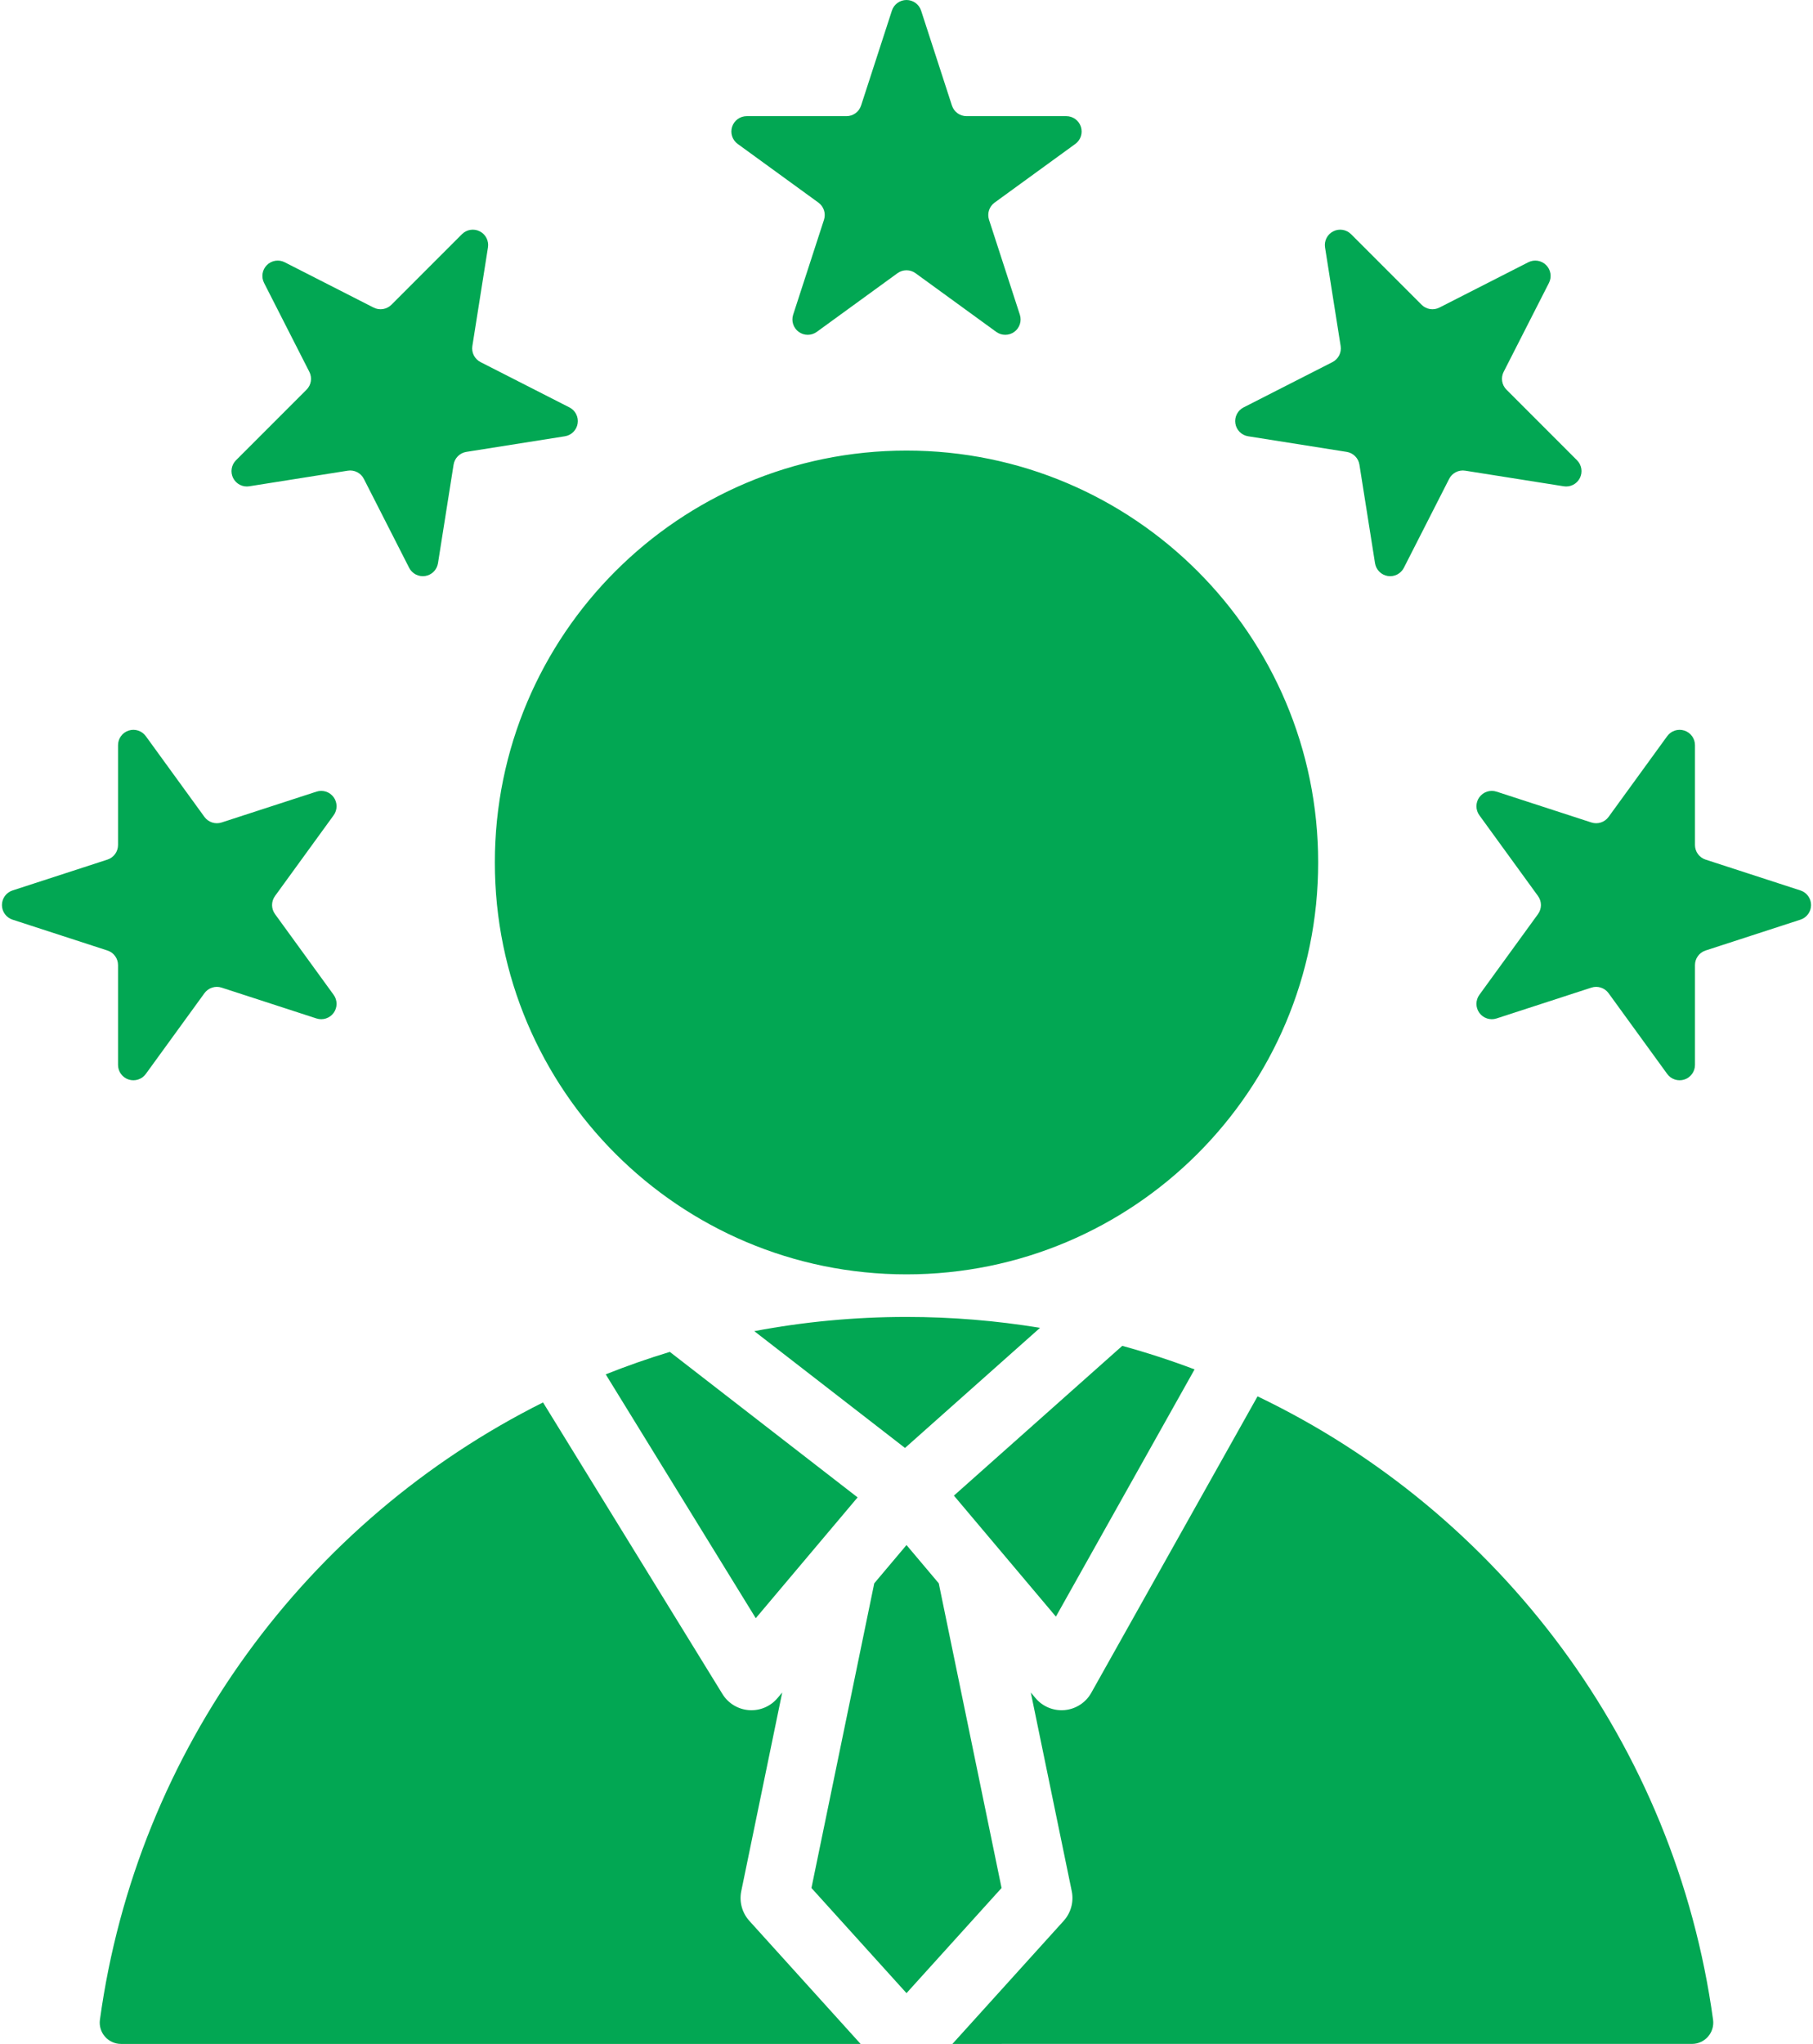 <svg width="426" height="480" viewBox="0 0 426 480" fill="none" xmlns="http://www.w3.org/2000/svg">
<g clip-path="url(#clip0_194_45)">
<path fill-rule="evenodd" clip-rule="evenodd" d="M127.596 329.349L169.755 397.828C171.1 400.014 173.413 401.421 175.973 401.612C178.532 401.803 181.028 400.754 182.683 398.792L183.797 397.471L174.175 444.12C173.66 446.618 174.366 449.211 176.077 451.102L202.214 480H28.432C26.992 480 25.622 479.379 24.673 478.296C23.723 477.214 23.287 475.774 23.475 474.347C32.215 410.683 72.267 357.001 127.596 329.349ZM223.788 480L249.926 451.102C251.637 449.211 252.343 446.618 251.828 444.12L242.206 397.471L243.32 398.792C245.012 400.798 247.58 401.846 250.192 401.598C252.804 401.35 255.128 399.837 256.412 397.549L295.484 327.92C352.322 355.123 393.634 409.568 402.523 474.347C402.711 475.773 402.275 477.211 401.327 478.292C400.378 479.374 399.01 479.994 397.572 479.994C367.127 480 223.788 480 223.788 480ZM280.687 321.592L248.108 379.652L234.177 363.133C234.144 363.093 234.111 363.054 234.077 363.014L224.141 351.233L263.698 316.063C269.475 317.647 275.143 319.494 280.687 321.592ZM244.376 311.833L212.649 340.041L177.233 312.611C188.82 310.419 200.777 309.273 213.001 309.273C223.687 309.273 234.167 310.149 244.376 311.833ZM157.392 317.481L201.509 351.651L191.926 363.013C191.893 363.053 191.859 363.093 191.826 363.133L177.582 380.022L142.325 322.753C147.25 320.793 152.275 319.033 157.392 317.481ZM205.423 371.828L213.001 362.842L220.581 371.829L235.338 443.378L213.001 468.074L190.665 443.379L205.423 371.828ZM213.003 105.816C266.424 105.816 309.731 149.123 309.731 202.544C309.731 255.966 266.424 299.273 213.003 299.273C159.581 299.273 116.274 255.966 116.274 202.544C116.274 149.123 159.581 105.816 213.003 105.816ZM209.571 2.492C210.054 1.006 211.439 0 213.001 0C214.563 0 215.948 1.006 216.431 2.492L223.675 24.786C224.157 26.272 225.542 27.278 227.104 27.278H250.546C252.109 27.278 253.493 28.284 253.976 29.77C254.459 31.256 253.93 32.884 252.666 33.802L233.701 47.581C232.437 48.499 231.908 50.127 232.391 51.613L239.635 73.907C240.118 75.393 239.589 77.021 238.325 77.939C237.061 78.857 235.349 78.857 234.086 77.939L215.121 64.16C213.857 63.242 212.145 63.242 210.881 64.16L191.916 77.939C190.653 78.857 188.941 78.857 187.677 77.939C186.413 77.021 185.884 75.393 186.367 73.907L193.611 51.613C194.094 50.127 193.565 48.499 192.301 47.581L173.336 33.802C172.072 32.884 171.543 31.256 172.026 29.77C172.509 28.284 173.893 27.278 175.456 27.278H198.898C200.46 27.278 201.845 26.272 202.327 24.786L209.571 2.492ZM62.046 66.44C61.337 65.048 61.605 63.358 62.709 62.253C63.814 61.148 65.505 60.88 66.897 61.59L87.783 72.232C89.176 72.941 90.866 72.674 91.971 71.569L108.547 54.993C109.651 53.888 111.342 53.62 112.734 54.33C114.126 55.039 114.903 56.564 114.658 58.107L110.991 81.26C110.747 82.803 111.524 84.328 112.916 85.038L133.803 95.68C135.195 96.389 135.972 97.914 135.727 99.457C135.483 101 134.273 102.211 132.73 102.455L109.576 106.122C108.033 106.366 106.823 107.577 106.579 109.12L102.912 132.273C102.667 133.816 101.457 135.026 99.914 135.271C98.371 135.515 96.846 134.738 96.137 133.346L85.494 112.459C84.785 111.067 83.26 110.29 81.717 110.535L58.564 114.202C57.021 114.446 55.496 113.669 54.786 112.277C54.077 110.885 54.345 109.195 55.45 108.09L72.025 91.514C73.13 90.409 73.398 88.719 72.689 87.327L62.046 66.44ZM2.949 215.974C1.463 215.491 0.457 214.107 0.457 212.544C0.457 210.982 1.463 209.597 2.949 209.115L25.243 201.871C26.729 201.388 27.735 200.003 27.735 198.441V174.999C27.735 173.437 28.741 172.052 30.227 171.569C31.713 171.087 33.34 171.615 34.259 172.879L48.037 191.844C48.956 193.108 50.583 193.637 52.069 193.154L74.364 185.91C75.85 185.428 77.477 185.956 78.396 187.22C79.314 188.484 79.314 190.196 78.396 191.46L64.617 210.425C63.699 211.689 63.699 213.4 64.617 214.664L78.396 233.629C79.314 234.893 79.314 236.604 78.396 237.868C77.477 239.132 75.85 239.661 74.364 239.178L52.069 231.934C50.583 231.452 48.956 231.98 48.037 233.244L34.259 252.209C33.34 253.473 31.713 254.002 30.227 253.519C28.741 253.036 27.735 251.652 27.735 250.09V226.648C27.735 225.085 26.729 223.701 25.243 223.218L2.949 215.974ZM359.105 61.59C360.497 60.88 362.188 61.148 363.293 62.253C364.397 63.358 364.665 65.048 363.956 66.44L353.313 87.327C352.604 88.719 352.872 90.409 353.977 91.514L370.552 108.09C371.657 109.195 371.925 110.885 371.216 112.277C370.506 113.669 368.981 114.446 367.438 114.202L344.285 110.535C342.742 110.29 341.217 111.067 340.508 112.459L329.865 133.346C329.156 134.738 327.631 135.515 326.088 135.271C324.545 135.026 323.335 133.816 323.09 132.273L319.423 109.12C319.179 107.577 317.969 106.366 316.426 106.122L293.272 102.455C291.729 102.211 290.519 101 290.275 99.457C290.03 97.914 290.807 96.389 292.199 95.68L313.086 85.038C314.478 84.328 315.255 82.803 315.011 81.26L311.344 58.107C311.099 56.564 311.876 55.039 313.268 54.33C314.66 53.62 316.351 53.888 317.455 54.993L334.031 71.569C335.136 72.674 336.826 72.941 338.219 72.232L359.105 61.59ZM423.053 209.115C424.539 209.597 425.545 210.982 425.545 212.544C425.545 214.107 424.539 215.491 423.053 215.974L400.759 223.218C399.273 223.701 398.267 225.085 398.267 226.648V250.09C398.267 251.652 397.261 253.036 395.775 253.519C394.289 254.002 392.662 253.473 391.743 252.209L377.965 233.244C377.046 231.98 375.419 231.452 373.933 231.934L351.638 239.178C350.152 239.661 348.525 239.132 347.606 237.868C346.688 236.604 346.688 234.893 347.606 233.629L361.385 214.664C362.303 213.4 362.303 211.689 361.385 210.425L347.606 191.46C346.688 190.196 346.688 188.484 347.606 187.22C348.525 185.956 350.152 185.428 351.638 185.91L373.933 193.154C375.419 193.637 377.046 193.108 377.965 191.844L391.743 172.879C392.662 171.615 394.289 171.087 395.775 171.569C397.261 172.052 398.267 173.437 398.267 174.999V198.441C398.267 200.003 399.273 201.388 400.759 201.871L423.053 209.115Z" fill="#02A753"/>
</g>
<defs>
<clipPath id="clip0_194_45">
<rect width="426" height="480" fill="white"/>
</clipPath>
</defs>
</svg>
